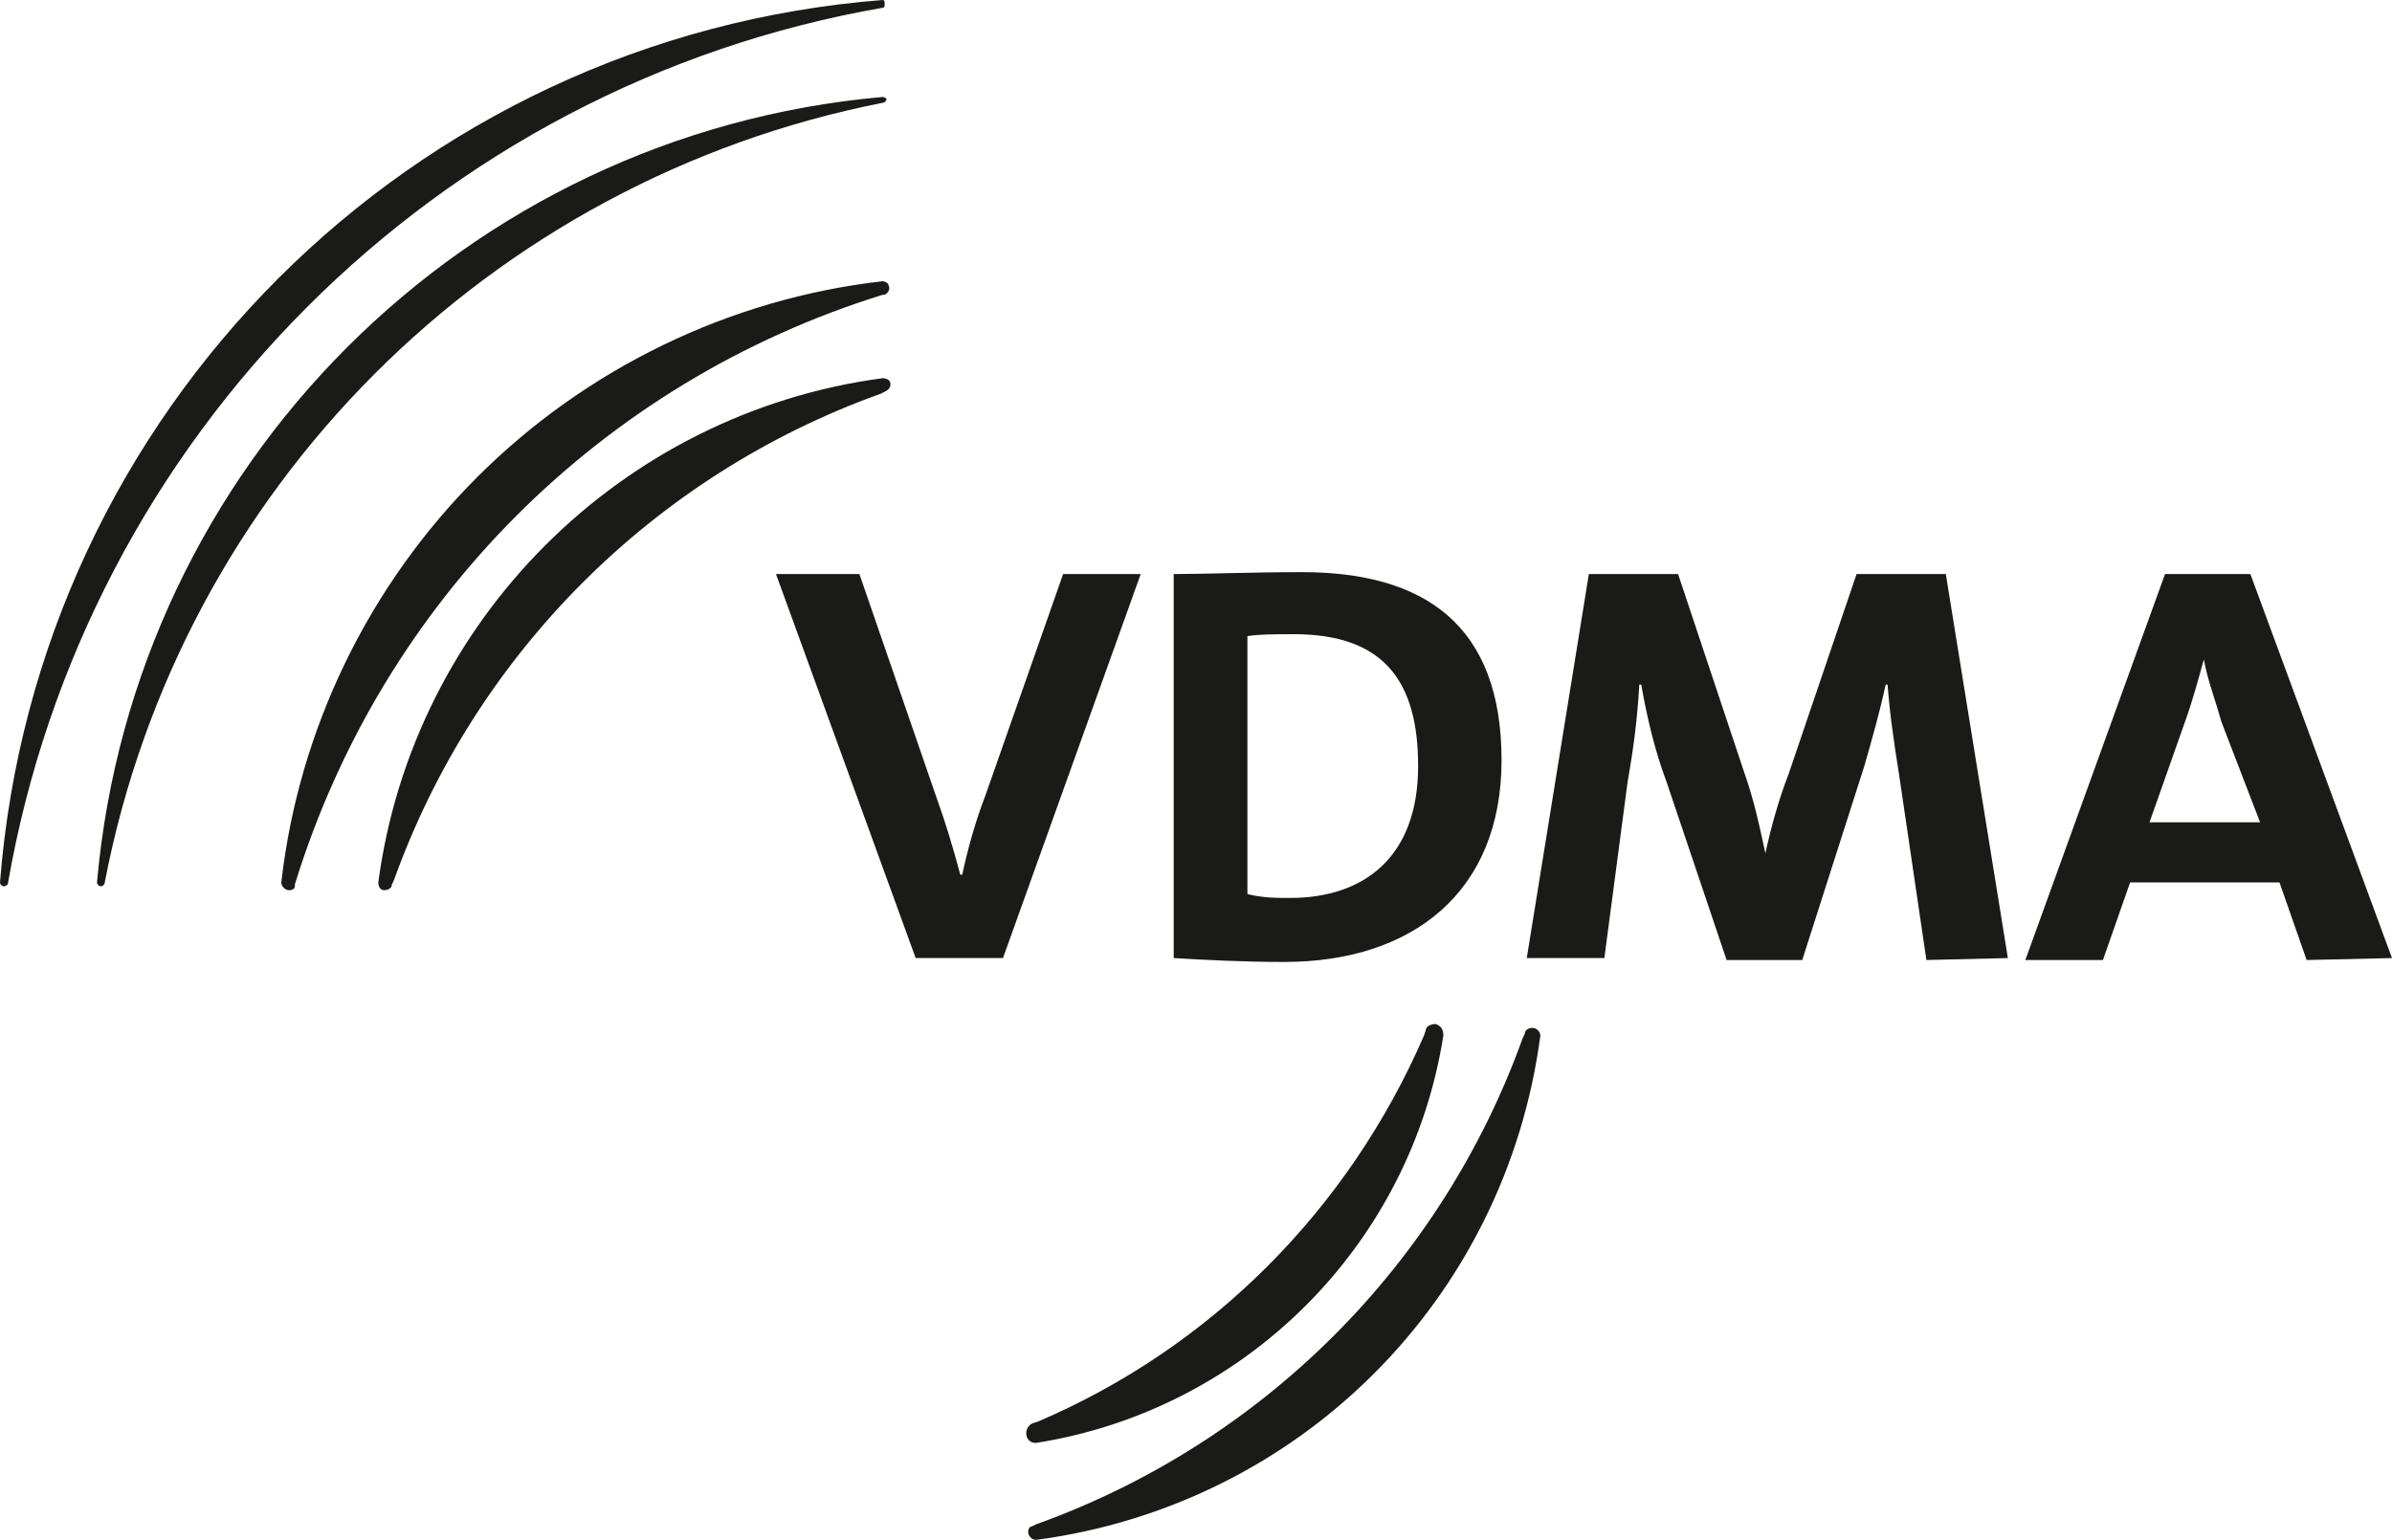 <?xml version="1.0" encoding="utf-8"?>
<!-- Generator: Adobe Illustrator 26.0.3, SVG Export Plug-In . SVG Version: 6.00 Build 0)  -->
<svg version="1.1" id="Ebene_1" xmlns="http://www.w3.org/2000/svg" xmlns:xlink="http://www.w3.org/1999/xlink" x="0px" y="0px"
	 viewBox="0 0 123.3 79.4" style="enable-background:new 0 0 123.3 79.4;" xml:space="preserve">
<style type="text/css">
	.st0{fill:#1A1A18;}
</style>
<g id="Ebene_2_00000049217562669986595280000006746540369908996269_">
	<g id="Ebene_1-2">
		<path class="st0" d="M24.6,24.6c-5.6,5.6-9.2,13-10.1,20.9c0,0.2,0.2,0.4,0.4,0.4c0.2,0,0.3-0.1,0.3-0.2v-0.1
			C19.7,31,31,19.7,45.5,15.2h0.1c0.2-0.1,0.3-0.3,0.2-0.5c0-0.1-0.2-0.2-0.3-0.2C37.6,15.4,30.2,19,24.6,24.6L24.6,24.6z"/>
		<path class="st0" d="M45.5,19.5c-13.5,1.8-24.2,12.5-26,26c0,0.2,0.1,0.4,0.3,0.4c0,0,0,0,0,0c0.2,0,0.4-0.1,0.4-0.3l0.1-0.2l0,0
			c4.2-11.7,13.4-20.9,25.1-25.1l0,0l0.2-0.1c0.2-0.1,0.3-0.2,0.3-0.4C45.9,19.6,45.7,19.5,45.5,19.5C45.5,19.5,45.5,19.5,45.5,19.5
			z"/>
		<path class="st0" d="M45.5,0C21.2,1.9,1.9,21.2,0,45.5c0,0.1,0.1,0.2,0.2,0.2c0.1,0,0.2-0.1,0.2-0.1l0,0l0,0
			c4-23.1,22.1-41.2,45.1-45.2l0,0c0.1,0,0.1-0.1,0.1-0.2C45.6,0.1,45.6,0,45.5,0z"/>
		<path class="st0" d="M45.5,5L45.5,5C24,6.9,6.9,24,5,45.5l0,0c0,0.1,0.1,0.2,0.2,0.2c0,0,0,0,0,0c0.1,0,0.2-0.1,0.2-0.2v0
			C9.3,25.2,25.2,9.3,45.5,5.3h0c0.1,0,0.2-0.1,0.2-0.2c0,0,0,0,0,0C45.7,5.1,45.6,5,45.5,5C45.5,5,45.5,5,45.5,5L45.5,5z"/>
		<path class="st0" d="M53.4,79.4c13.6-1.8,24.2-12.4,26-26c0-0.2-0.2-0.4-0.4-0.4c0,0,0,0,0,0c-0.2,0-0.4,0.1-0.4,0.3l-0.1,0.2l0,0
			c-4.2,11.7-13.4,20.9-25.1,25.1l0,0l-0.2,0.1C53.1,78.7,53,78.8,53,79C53,79.2,53.2,79.4,53.4,79.4C53.4,79.4,53.4,79.4,53.4,79.4
			L53.4,79.4z"/>
		<path class="st0" d="M53.4,74.4L53.4,74.4c10.8-1.7,19.3-10.2,21-21l0,0c0-0.3-0.1-0.5-0.4-0.6c0,0,0,0,0,0
			c-0.2,0-0.5,0.1-0.5,0.3l-0.1,0.3c-3.9,9-11,16.1-19.9,19.9l-0.3,0.1c-0.2,0.1-0.3,0.3-0.3,0.5C52.9,74.2,53.1,74.4,53.4,74.4
			C53.4,74.4,53.4,74.4,53.4,74.4z"/>
		<path class="st0" d="M51.7,49.4h-4.5L40,29.6h4.3l4,11.6c0.4,1.1,0.8,2.4,1.2,3.9h0.1c0.3-1.4,0.7-2.8,1.2-4.1l4-11.4h4L51.7,49.4
			z"/>
		<path class="st0" d="M73.1,39.5c0,4.7-2.8,6.8-6.6,6.8c-0.7,0-1.4,0-2.2-0.2V32.8c0.6-0.1,1.5-0.1,2.4-0.1
			C71.4,32.7,73.1,35.2,73.1,39.5z M77.4,39.2c0-7-4-9.7-10.3-9.7c-2.5,0-5,0.1-6.6,0.1v19.8c1.7,0.1,3.6,0.2,5.7,0.2
			C72.8,49.6,77.4,46,77.4,39.2z"/>
		<path class="st0" d="M99.3,49.5L97.9,40c-0.3-1.9-0.5-3.3-0.6-4.7h-0.1c-0.3,1.4-0.7,2.8-1.1,4.2l-3.2,10h-3.9l-3.1-9.2
			c-0.6-1.6-1-3.3-1.3-5h-0.1c-0.1,1.8-0.3,3.3-0.6,5l-1.2,9.1h-4l3.2-19.8h4.6l3.4,10.2c0.5,1.4,0.8,2.8,1.1,4.2l0,0
			c0.3-1.4,0.7-2.8,1.2-4.1l3.5-10.3h4.6l3.2,19.8L99.3,49.5z"/>
		<path class="st0" d="M116.5,42.4h-5.7l1.8-5.1c0.4-1.1,0.7-2.2,1-3.3l0,0c0.2,1.1,0.6,2.1,0.9,3.2L116.5,42.4z M123.3,49.4
			L116,29.6h-4.4l-7.2,19.9h4l1.4-4h7.7l1.4,4L123.3,49.4z"/>
	</g>
</g>
</svg>
